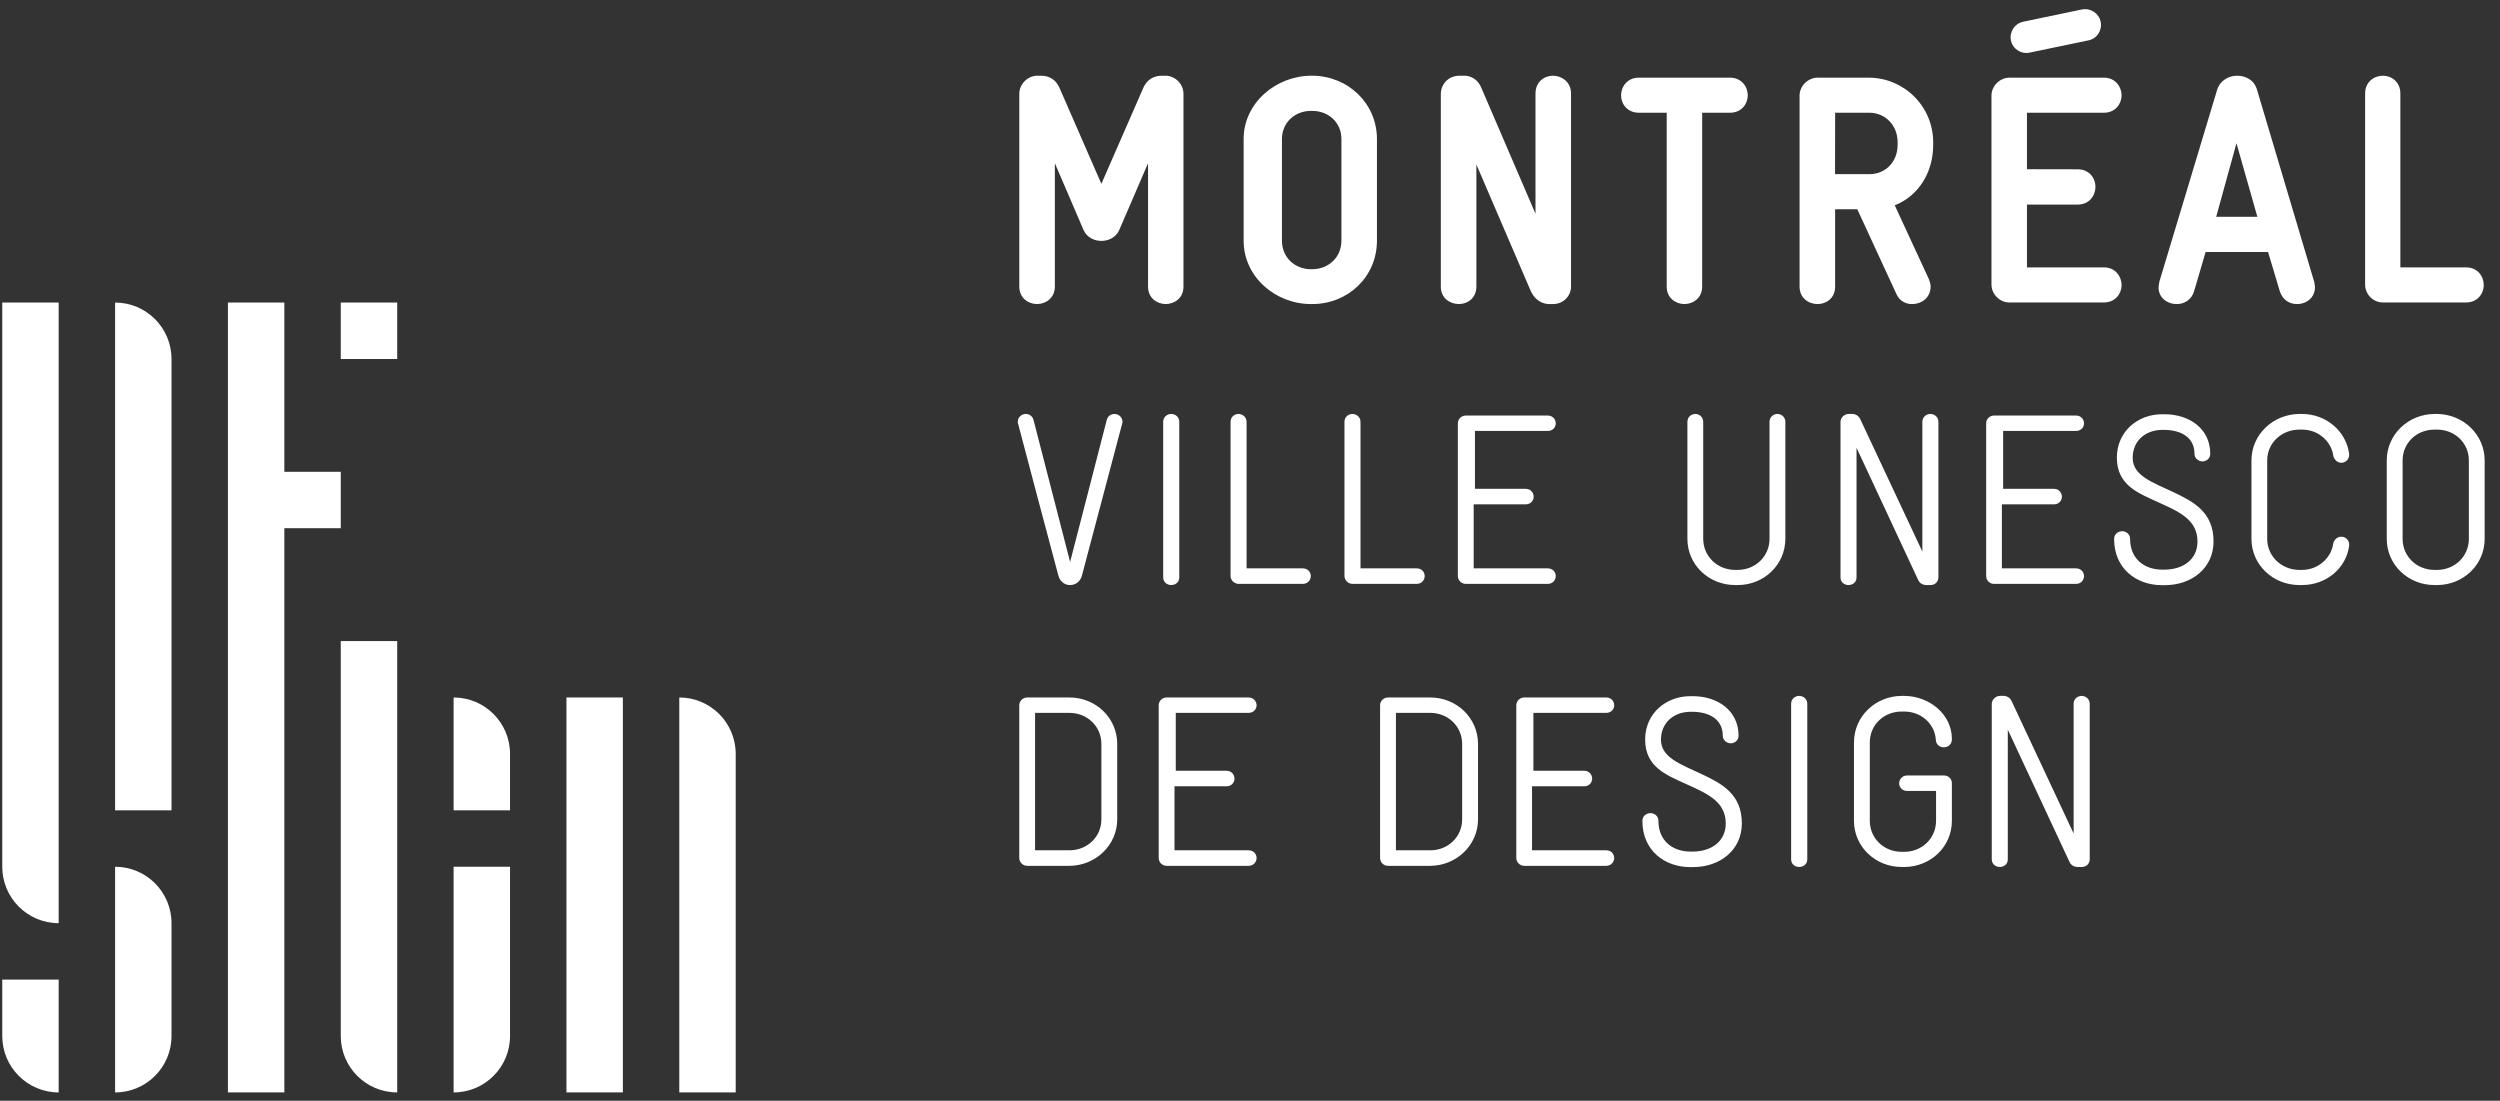 <svg width="134" height="59" viewBox="0 0 134 59" fill="none" xmlns="http://www.w3.org/2000/svg">
<rect x="0" y="0" width="134" height="59" fill="#333333" stroke="none"/>
<path d="M21.29 19.241H18.265V16.217H21.29V19.241ZM15.241 28.313H18.265V25.289H15.241V16.217H12.217V58.554H15.241V28.313ZM33.386 37.385H30.362V58.554H33.386V37.385ZM6.169 43.433H9.193V19.241C9.193 17.571 7.839 16.217 6.169 16.217V43.433ZM0.121 46.458C0.121 48.128 1.475 49.482 3.145 49.482V16.217H0.121V46.458ZM0.121 55.53C0.121 57.2 1.475 58.554 3.145 58.554V52.506H0.121V55.53ZM18.265 55.53C18.265 57.2 19.619 58.554 21.29 58.554V34.361H18.265V55.53ZM24.314 58.554C25.984 58.554 27.338 57.2 27.338 55.53V46.458H24.314V58.554ZM6.169 58.554C7.839 58.554 9.193 57.2 9.193 55.53V49.482C9.193 47.811 7.839 46.458 6.169 46.458V58.554ZM24.314 43.433H27.338V40.409C27.338 38.739 25.984 37.385 24.314 37.385V43.433ZM36.41 58.554H39.434V40.409C39.434 38.739 38.08 37.385 36.41 37.385V58.554Z" fill="white"/>
<path d="M112.771 14.332H108.645V10.965H111.365C111.989 10.965 112.317 10.476 112.317 10.012C112.317 9.545 111.982 9.075 111.365 9.075L108.645 9.07V6.042H112.771C113.389 6.042 113.715 5.56 113.719 5.113C113.715 4.654 113.389 4.163 112.771 4.163H107.692C107.184 4.171 106.747 4.612 106.743 5.113V15.261C106.747 15.764 107.184 16.212 107.692 16.212H112.771C113.389 16.212 113.715 15.732 113.719 15.284C113.715 14.821 113.389 14.332 112.771 14.332ZM91.236 6.042H92.733C93.352 6.042 93.681 5.56 93.681 5.113C93.681 4.654 93.352 4.163 92.733 4.163H87.84C87.216 4.163 86.889 4.654 86.889 5.113C86.889 5.56 87.216 6.042 87.84 6.042H89.336V15.366C89.336 15.981 89.825 16.297 90.285 16.297C90.744 16.297 91.236 15.981 91.236 15.366V6.042ZM98.358 9.334L98.363 6.042H100.205C101.068 6.051 101.71 6.728 101.712 7.616V7.777C101.71 8.65 101.086 9.329 100.223 9.334H98.358ZM101.657 15.78C101.829 16.141 102.154 16.297 102.461 16.297H102.478C103.065 16.297 103.481 15.899 103.481 15.366C103.481 15.234 103.44 15.1 103.387 14.96L101.559 11.005C102.833 10.502 103.618 9.245 103.618 7.777V7.616C103.614 5.708 102.069 4.163 100.151 4.163H97.413C96.907 4.171 96.463 4.604 96.457 5.113V15.366C96.461 15.99 96.953 16.297 97.428 16.297C97.889 16.297 98.363 15.981 98.363 15.366V11.216H99.551L101.657 15.78ZM133.129 15.284C133.129 14.813 132.8 14.332 132.182 14.332H128.659V5.01C128.659 4.393 128.187 4.058 127.724 4.058C127.258 4.058 126.77 4.387 126.77 5.01V15.261C126.77 15.759 127.183 16.212 127.724 16.212H132.182C132.8 16.212 133.129 15.732 133.129 15.284ZM71.9 7.447V12.907C71.897 13.789 71.21 14.43 70.338 14.43H70.268C69.395 14.43 68.712 13.789 68.712 12.907V7.447C68.712 6.581 69.395 5.944 70.268 5.944H70.338C71.212 5.944 71.897 6.567 71.9 7.447ZM70.286 4.058C68.37 4.066 66.659 5.535 66.659 7.447V12.907C66.659 14.843 68.37 16.297 70.268 16.297H70.338C72.251 16.297 73.799 14.843 73.805 12.907V7.447C73.799 5.535 72.251 4.066 70.338 4.058H70.286ZM83.239 4.058C82.771 4.058 82.303 4.393 82.303 5.01V11.458L79.412 4.736C79.143 4.08 78.625 4.05 78.424 4.058H78.234C77.618 4.058 77.228 4.526 77.228 5.044V15.366C77.228 15.997 77.739 16.297 78.199 16.297C78.66 16.297 79.131 15.981 79.134 15.366V8.817L82.021 15.534C82.298 16.19 82.781 16.297 83.035 16.297H83.256C83.79 16.297 84.207 15.863 84.207 15.366V5.01C84.207 4.387 83.699 4.058 83.239 4.058ZM108.788 2.82L111.94 2.164C112.399 2.074 112.689 1.625 112.595 1.165C112.5 0.71 112.053 0.418 111.593 0.507L108.441 1.165C107.986 1.26 107.692 1.708 107.787 2.172C107.882 2.623 108.332 2.919 108.788 2.82ZM119.875 7.678L120.994 11.62H118.788L119.875 7.678ZM115.699 15.416C115.699 15.918 116.119 16.297 116.67 16.297C117.038 16.305 117.46 16.092 117.601 15.619L118.221 13.508H121.568L122.202 15.624C122.353 16.089 122.738 16.297 123.103 16.297H123.112C123.666 16.297 124.082 15.926 124.082 15.394C124.082 15.326 124.062 15.242 124.046 15.121L120.973 4.799C120.818 4.274 120.353 4.058 119.906 4.058C119.468 4.058 119.002 4.308 118.843 4.799L115.741 15.1C115.722 15.242 115.699 15.326 115.699 15.416ZM62.484 4.058H62.28C61.796 4.058 61.467 4.297 61.283 4.706C61.096 5.121 59.034 9.853 59.034 9.853C59.034 9.853 56.974 5.121 56.788 4.706C56.606 4.297 56.277 4.058 55.791 4.058H55.585C55.08 4.066 54.642 4.506 54.635 5.01V15.366C54.635 15.981 55.125 16.297 55.585 16.297C56.046 16.297 56.537 15.981 56.54 15.366V8.749C56.54 8.749 57.84 11.774 58.078 12.328C58.252 12.726 58.652 12.912 59.034 12.912C59.418 12.912 59.818 12.726 59.992 12.328C60.229 11.774 61.535 8.749 61.535 8.749V15.366C61.535 15.981 62.024 16.297 62.484 16.297C62.945 16.297 63.434 15.981 63.434 15.366V5.01C63.428 4.506 62.991 4.066 62.484 4.058Z" fill="white"/>
<path d="M76.664 37.385H74.403C74.145 37.385 73.973 37.588 73.973 37.804V45.987C73.973 46.203 74.145 46.409 74.403 46.409H76.664C78.074 46.401 79.222 45.289 79.222 43.921V39.873C79.222 38.483 78.074 37.385 76.664 37.385ZM78.371 43.921C78.371 44.848 77.623 45.576 76.664 45.576H74.822V38.21H76.664C77.623 38.21 78.371 38.943 78.371 39.873V43.921ZM57.321 37.385H55.066C54.81 37.385 54.632 37.588 54.632 37.804V45.987C54.632 46.203 54.81 46.409 55.066 46.409H57.321C58.735 46.401 59.883 45.289 59.883 43.921V39.873C59.883 38.483 58.735 37.385 57.321 37.385ZM59.034 43.921C59.034 44.848 58.285 45.576 57.321 45.576H55.479V38.21H57.321C58.285 38.21 59.034 38.943 59.034 39.873V43.921ZM86.091 38.21C86.368 38.21 86.521 38.008 86.521 37.804C86.521 37.594 86.368 37.385 86.091 37.385H81.704C81.452 37.385 81.274 37.588 81.274 37.804V45.987C81.274 46.203 81.452 46.409 81.704 46.409H86.091C86.368 46.409 86.521 46.19 86.521 45.987C86.521 45.785 86.368 45.576 86.091 45.576H82.117V42.145H84.908C85.189 42.145 85.34 41.934 85.34 41.74C85.34 41.535 85.191 41.312 84.908 41.312H82.19V38.21H86.091ZM66.919 38.21C67.201 38.21 67.35 38 67.354 37.804C67.35 37.602 67.201 37.385 66.919 37.385H62.535C62.281 37.385 62.106 37.588 62.106 37.804V45.987C62.106 46.203 62.281 46.409 62.535 46.409H66.919C67.201 46.409 67.35 46.19 67.354 45.987C67.35 45.785 67.201 45.576 66.919 45.576H62.954V42.145H65.738C66.018 42.145 66.168 41.934 66.168 41.74C66.168 41.535 66.022 41.312 65.738 41.312H63.021V38.21H66.919ZM111.578 37.3C111.383 37.3 111.147 37.438 111.147 37.725V44.675L107.816 37.565C107.729 37.392 107.569 37.308 107.435 37.3H107.189C106.965 37.308 106.765 37.496 106.758 37.725V46.065C106.763 46.344 107 46.47 107.189 46.47C107.382 46.47 107.618 46.344 107.618 46.065V39.111L110.927 46.203C111.02 46.409 111.227 46.47 111.349 46.47H111.593C111.813 46.47 112.007 46.311 112.01 46.052V37.725C112.007 37.447 111.776 37.3 111.578 37.3ZM102.064 37.3H101.928C100.522 37.308 99.373 38.405 99.373 39.789V43.997C99.373 45.387 100.526 46.47 101.928 46.47H102.064C103.473 46.47 104.621 45.387 104.621 43.997V41.976C104.621 41.751 104.442 41.565 104.193 41.565H102.226C101.96 41.565 101.795 41.773 101.795 41.99C101.795 42.193 101.96 42.395 102.226 42.395H103.773V43.997C103.771 44.925 103.028 45.658 102.064 45.658H101.928C100.967 45.658 100.222 44.925 100.222 43.997V39.789C100.222 38.86 100.967 38.139 101.928 38.139H102.064C102.99 38.139 103.7 38.803 103.761 39.648C103.764 39.887 103.952 40.063 104.193 40.055C104.438 40.055 104.621 39.873 104.621 39.636V39.606C104.621 38.294 103.426 37.308 102.064 37.3ZM96.435 37.3C96.239 37.3 96.005 37.438 96.005 37.725V46.065C96.005 46.344 96.241 46.47 96.435 46.47C96.629 46.47 96.87 46.344 96.87 46.065V37.725C96.87 37.438 96.63 37.3 96.435 37.3ZM91.199 41.488C90.104 40.969 89.028 40.611 89.028 39.655C89.028 38.713 89.738 38.161 90.599 38.152H90.735C91.681 38.167 92.337 38.594 92.341 39.427C92.341 39.699 92.572 39.837 92.77 39.843C92.967 39.837 93.188 39.699 93.188 39.432C93.184 38.083 92.062 37.315 90.735 37.315H90.599C89.309 37.315 88.18 38.229 88.18 39.641C88.18 41.117 89.319 41.542 90.393 42.031C91.485 42.529 92.5 42.953 92.5 44.136C92.5 45.085 91.751 45.638 90.735 45.645H90.599C89.633 45.638 88.894 45.053 88.891 44.003C88.891 43.73 88.675 43.584 88.46 43.584C88.253 43.584 88.032 43.73 88.032 44.003C88.032 45.576 89.215 46.477 90.599 46.477H90.735C92.199 46.477 93.36 45.561 93.363 44.136C93.363 42.556 92.283 41.998 91.199 41.488ZM123.386 22.188H123.249C121.838 22.196 120.678 23.294 120.678 24.677V28.885C120.678 30.276 121.838 31.359 123.249 31.359H123.386C124.679 31.359 125.762 30.464 125.916 29.24V29.187C125.916 28.94 125.719 28.767 125.494 28.767C125.288 28.767 125.12 28.919 125.066 29.108C124.966 29.911 124.255 30.547 123.386 30.547H123.249C122.287 30.547 121.522 29.813 121.522 28.885V24.677C121.522 23.748 122.287 23.027 123.249 23.027H123.386C124.255 23.02 124.966 23.657 125.066 24.438C125.12 24.648 125.288 24.804 125.494 24.804C125.719 24.804 125.916 24.622 125.916 24.378V24.34C125.762 23.11 124.679 22.188 123.386 22.188ZM130.622 22.188H130.487C129.08 22.196 127.93 23.294 127.93 24.677V28.885C127.93 30.276 129.08 31.359 130.487 31.359H130.622C132.028 31.359 133.177 30.276 133.177 28.885V24.677C133.177 23.294 132.028 22.196 130.622 22.188ZM132.331 28.885C132.331 29.813 131.583 30.547 130.622 30.547H130.487C129.526 30.547 128.78 29.813 128.78 28.885V24.677C128.78 23.748 129.526 23.027 130.487 23.027H130.622C131.583 23.027 132.331 23.748 132.331 24.677V28.885ZM78.571 31.297H82.957C83.237 31.297 83.388 31.079 83.388 30.876C83.388 30.674 83.237 30.464 82.957 30.464H78.989V27.032H81.775C82.052 27.032 82.204 26.829 82.204 26.628C82.204 26.423 82.059 26.201 81.775 26.201H79.057V23.099H82.957C83.237 23.099 83.388 22.896 83.388 22.691C83.388 22.49 83.237 22.273 82.957 22.273H78.571C78.319 22.273 78.141 22.476 78.141 22.691V30.876C78.141 31.092 78.319 31.297 78.571 31.297ZM116.487 26.376C115.387 25.857 114.311 25.5 114.311 24.544C114.311 23.601 115.022 23.05 115.884 23.041H116.019C116.966 23.056 117.621 23.483 117.624 24.314C117.624 24.587 117.855 24.726 118.054 24.733C118.251 24.726 118.47 24.587 118.47 24.32C118.468 22.971 117.344 22.204 116.019 22.204H115.884C114.591 22.204 113.467 23.117 113.464 24.529C113.464 26.005 114.604 26.431 115.681 26.92C116.77 27.416 117.785 27.842 117.785 29.024C117.785 29.974 117.038 30.526 116.019 30.533H115.884C114.917 30.526 114.177 29.941 114.174 28.891C114.174 28.619 113.954 28.473 113.748 28.473C113.539 28.473 113.316 28.619 113.316 28.891C113.316 30.464 114.496 31.366 115.884 31.366H116.019C117.483 31.366 118.643 30.45 118.646 29.024C118.646 27.444 117.567 26.887 116.487 26.376ZM95.263 22.188C95.063 22.188 94.846 22.345 94.846 22.614V28.885C94.846 29.813 94.097 30.547 93.138 30.547H93.007C92.041 30.547 91.296 29.813 91.292 28.885V22.614C91.292 22.345 91.074 22.188 90.876 22.188C90.664 22.188 90.445 22.335 90.445 22.614V28.885C90.445 30.276 91.596 31.359 93.007 31.359H93.138C94.547 31.359 95.691 30.276 95.695 28.885V22.614C95.695 22.345 95.474 22.188 95.263 22.188ZM69.827 30.464H66.817V22.614C66.815 22.345 66.597 22.188 66.384 22.188C66.177 22.188 65.958 22.335 65.958 22.614V30.876C65.958 31.1 66.156 31.289 66.384 31.297H69.827C70.11 31.297 70.258 31.073 70.258 30.876C70.258 30.674 70.106 30.464 69.827 30.464ZM76.364 30.876C76.364 30.674 76.211 30.464 75.933 30.464H72.923V22.614C72.921 22.345 72.702 22.188 72.489 22.188C72.283 22.188 72.063 22.335 72.063 22.614V30.876C72.063 31.1 72.261 31.289 72.489 31.297H75.933C76.215 31.297 76.364 31.073 76.364 30.876ZM62.779 31.359C62.972 31.359 63.209 31.232 63.209 30.954V22.614C63.209 22.327 62.977 22.188 62.779 22.188C62.582 22.188 62.35 22.327 62.347 22.614V30.954C62.35 31.232 62.589 31.359 62.779 31.359ZM59.736 22.188C59.554 22.188 59.372 22.302 59.322 22.511L57.358 30.121L55.397 22.511C55.347 22.302 55.163 22.188 54.98 22.188C54.777 22.188 54.557 22.345 54.553 22.601C54.553 22.635 54.551 22.685 54.577 22.734C54.567 22.712 56.661 30.625 56.732 30.863C56.826 31.204 57.113 31.366 57.358 31.359H57.364C57.61 31.359 57.894 31.204 57.988 30.863C58.055 30.625 60.147 22.712 60.147 22.712C60.166 22.685 60.166 22.635 60.166 22.601C60.162 22.345 59.938 22.188 59.736 22.188ZM111.273 31.297C111.553 31.297 111.704 31.079 111.704 30.876C111.704 30.674 111.549 30.464 111.273 30.464H107.301V27.032H110.089C110.364 27.032 110.514 26.829 110.52 26.628C110.514 26.423 110.372 26.201 110.089 26.201H107.368V23.099H111.273C111.549 23.099 111.704 22.896 111.704 22.691C111.704 22.49 111.553 22.273 111.273 22.273H106.885C106.629 22.273 106.458 22.476 106.458 22.691V30.876C106.458 31.092 106.629 31.297 106.885 31.297H111.273ZM99.51 30.954V24L102.817 31.092C102.908 31.297 103.116 31.359 103.237 31.359H103.479C103.697 31.359 103.899 31.199 103.899 30.94V22.614C103.899 22.327 103.664 22.188 103.464 22.188C103.269 22.188 103.038 22.335 103.038 22.614V29.563L99.704 22.454C99.617 22.28 99.458 22.196 99.321 22.188H99.081C98.849 22.196 98.655 22.385 98.651 22.614V30.954C98.651 31.232 98.888 31.359 99.081 31.359C99.275 31.359 99.51 31.232 99.51 30.954Z" fill="white"/>
</svg>
